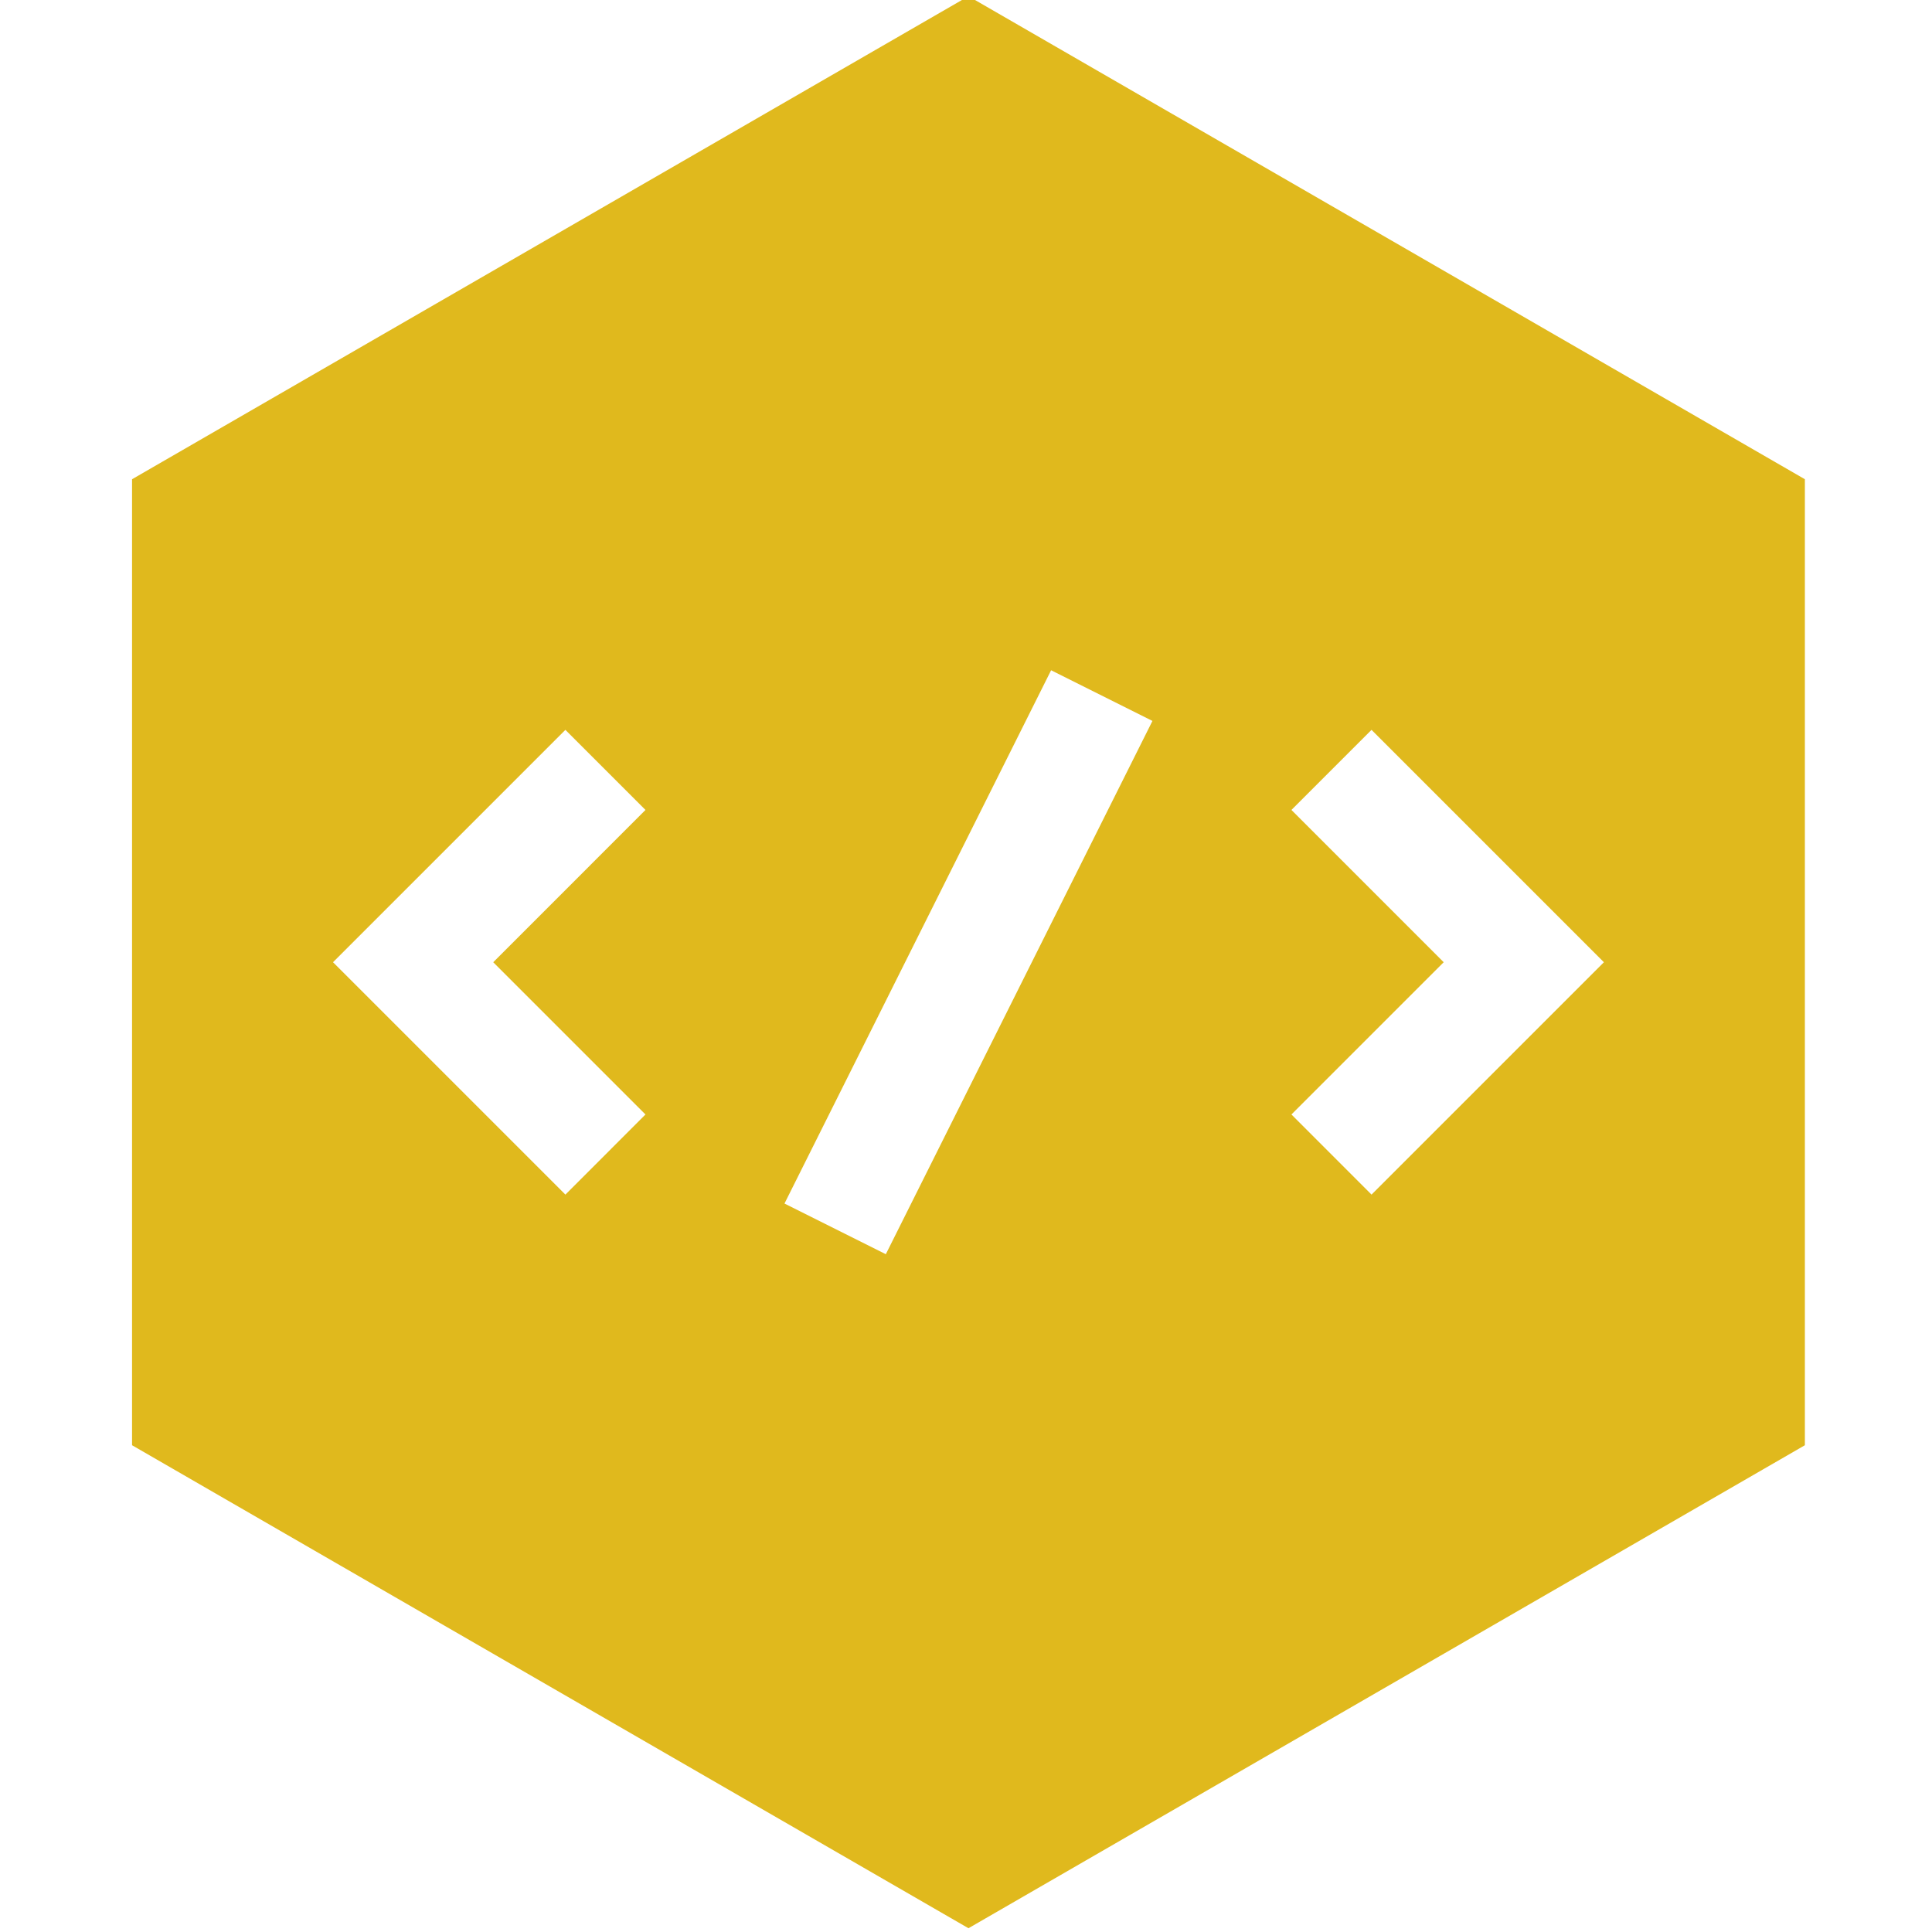 <svg width="40" height="40" viewBox="0 0 40 40" fill="none" xmlns="http://www.w3.org/2000/svg">
<g clip-path="url(#clip0_5125_9440)">
<path d="M20.051 -0.078L2.734 9.922V29.922L20.051 39.922L37.368 29.922V9.922L20.051 -0.078ZM13.364 23.074L11.706 24.733L6.895 19.922L11.706 15.111L13.364 16.769L10.212 19.922L13.364 23.074ZM18.34 25.967L16.242 24.918L21.762 13.877L23.86 14.926L18.34 25.967ZM28.396 24.733L26.738 23.074L29.89 19.922L26.738 16.769L28.396 15.111L33.207 19.922L28.396 24.733Z" fill="#E0B91D"/>
</g>
<defs>
<clipPath id="clip0_5125_9440">
<rect width="40" height="40" fill="white"/>
</clipPath>
</defs>
</svg>
